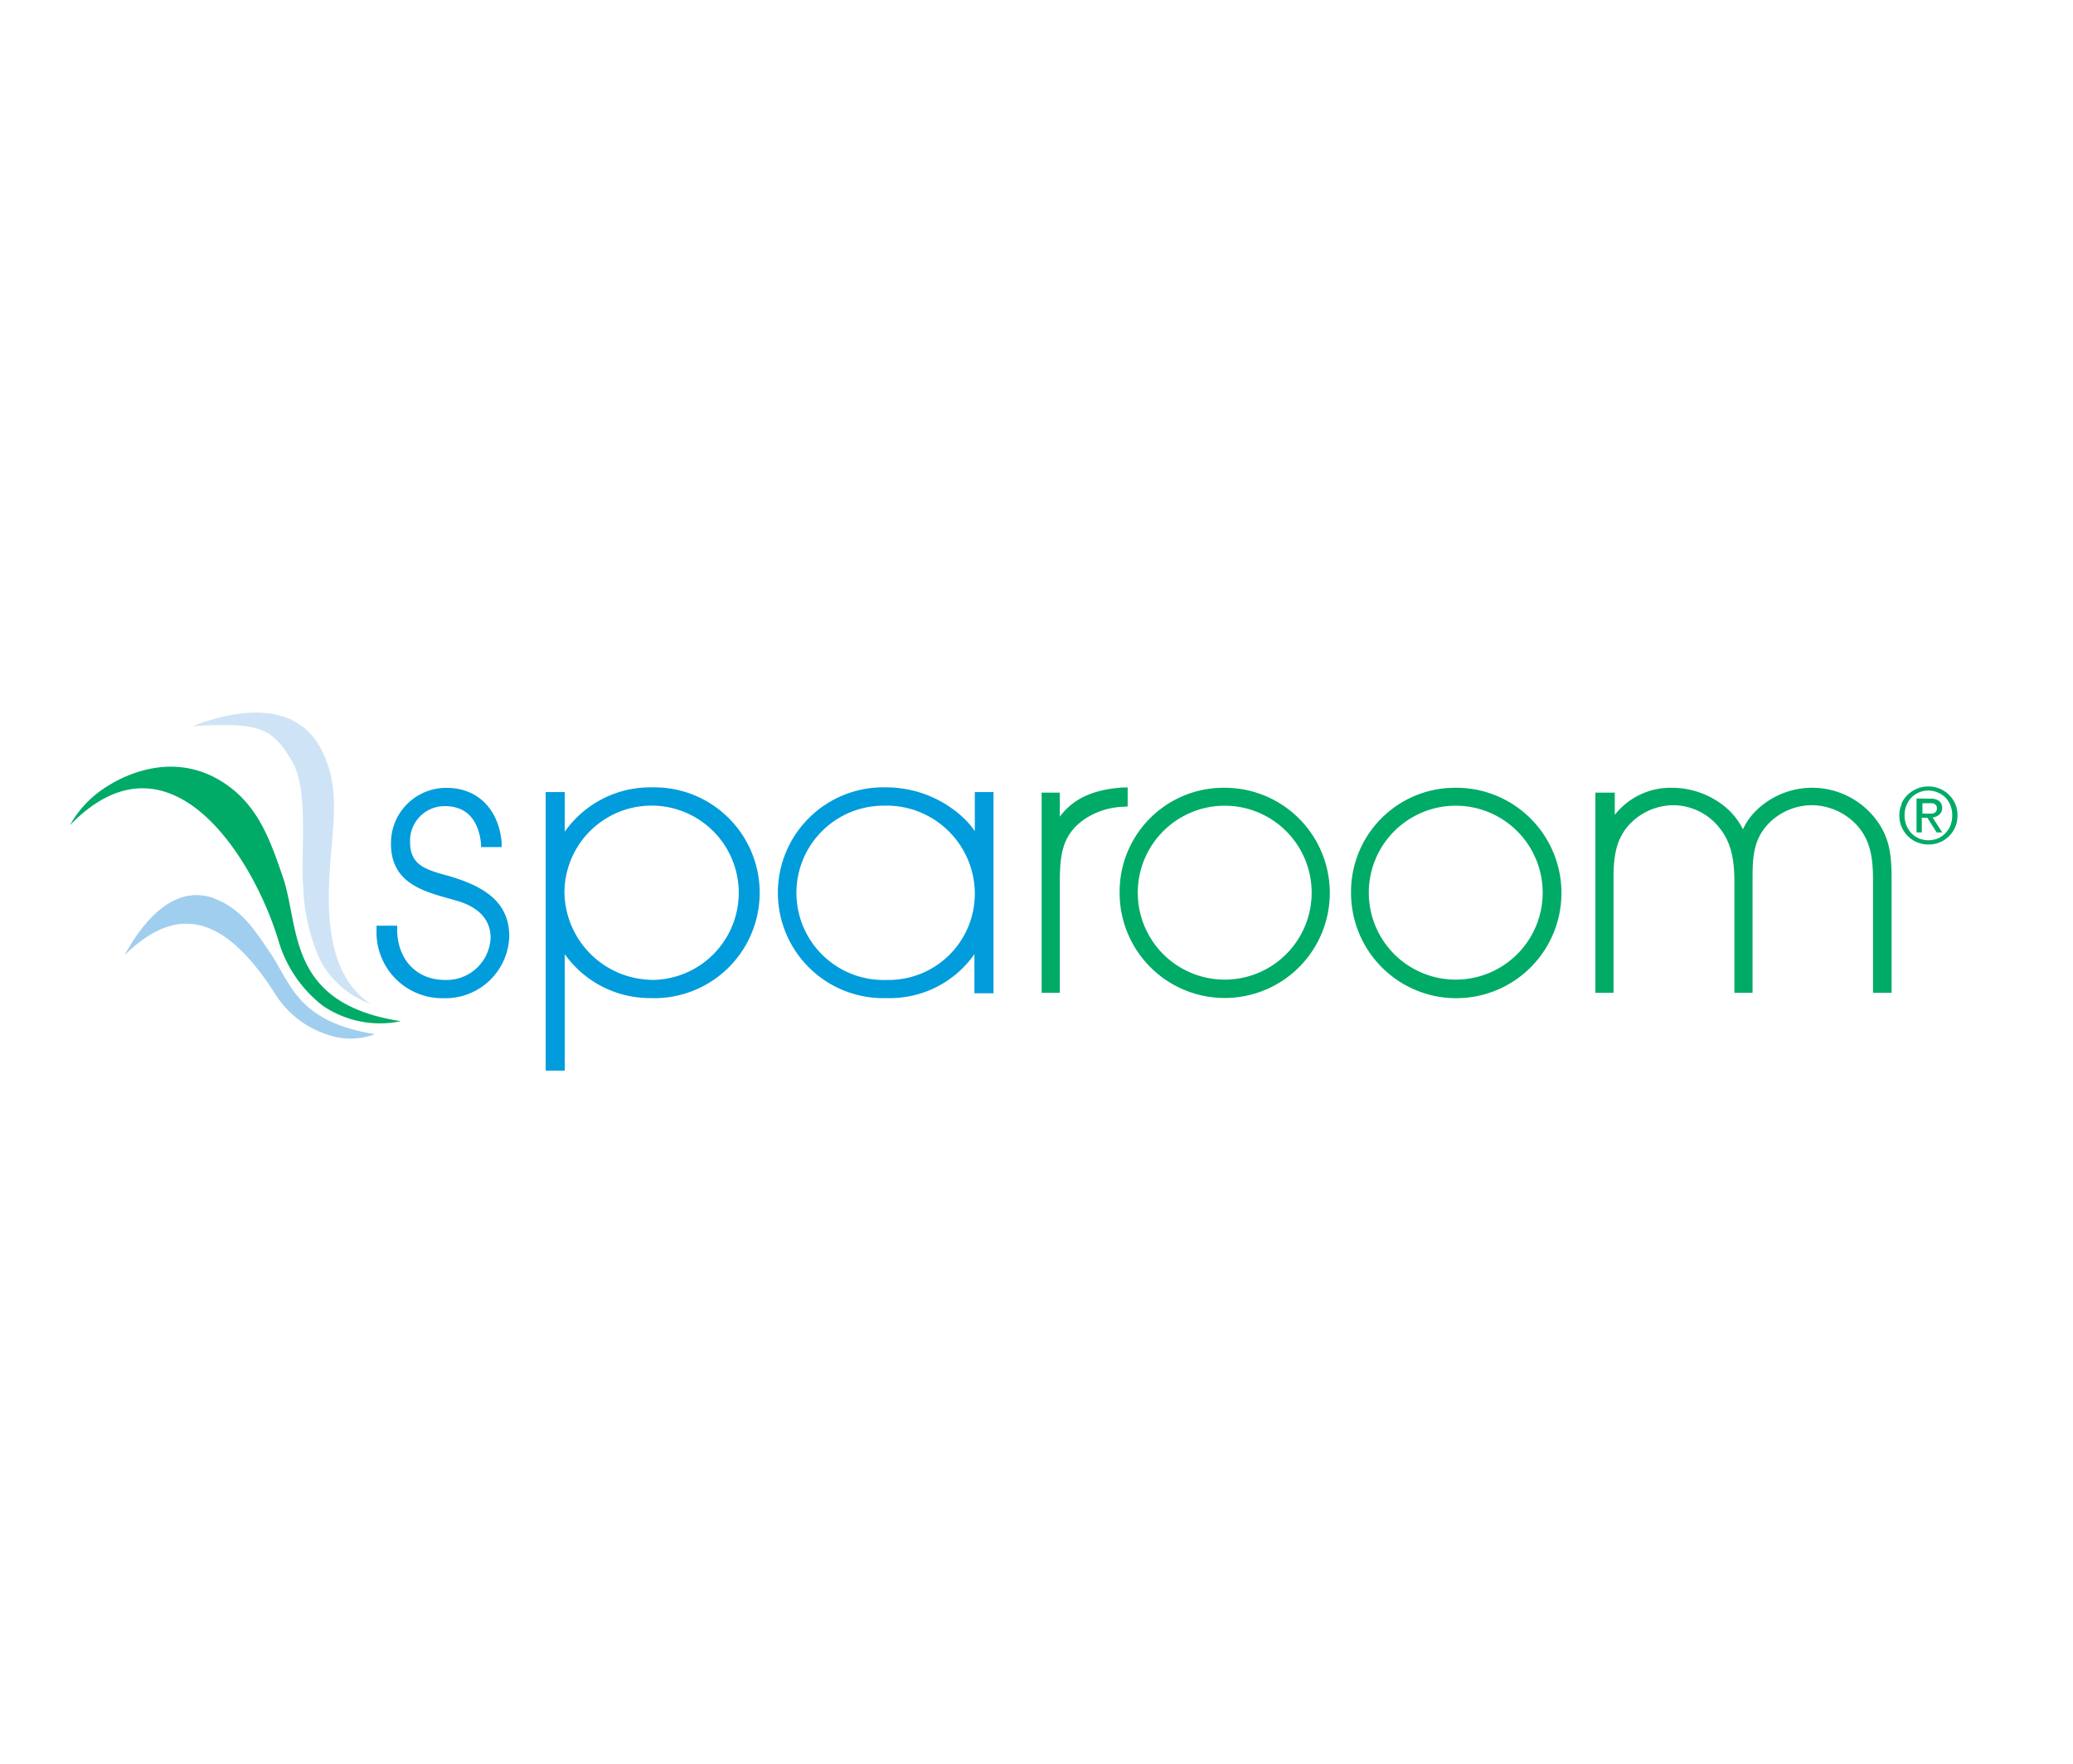 <svg id="Layer_1" data-name="Layer 1" xmlns="http://www.w3.org/2000/svg" xmlns:xlink="http://www.w3.org/1999/xlink" viewBox="0 0 201 171"><defs><style>.cls-1{fill:none;}.cls-2{clip-path:url(#clip-path);}.cls-3{fill:#009cdc;}.cls-4{fill:#00ab67;}.cls-5{fill:#cee4f6;}.cls-6{fill:#a0ceef;}</style><clipPath id="clip-path"><rect class="cls-1" y="62.72" width="201" height="45.56"/></clipPath></defs><g class="cls-2"><g class="cls-2"><path class="cls-3" d="M43.49,84.88l-.15,0c-2.08-.59-3.58-1-3.58-3.27a3.35,3.35,0,0,1,3.38-3.46c2,0,3.22,1.21,3.5,3.59l0,.38h2l0-.48c-.31-3.25-2.36-5.26-5.34-5.26a5.35,5.35,0,0,0-5.39,5.42c0,3.73,3,4.57,5.63,5.31l.88.25c1.44.44,3.15,1.4,3.15,3.56A4.27,4.27,0,0,1,43.14,95c-2.73,0-4.59-1.94-4.63-4.83v-.43h-2v.44a6.38,6.38,0,0,0,6.51,6.59,6.19,6.19,0,0,0,6.36-6c0-3.67-3-5-5.93-5.87"/><path class="cls-3" d="M63.21,76.33a10.13,10.13,0,0,0-8.45,4.3V76.79H52.91v27h1.85V92.5a10.12,10.12,0,0,0,8.29,4.26,10.22,10.22,0,1,0,.16-20.43m0,18.66a8.6,8.6,0,0,1-8.48-8.49A8.45,8.45,0,1,1,63.24,95"/><path class="cls-3" d="M94.52,76.79v3.78a8.62,8.62,0,0,0-1.66-1.77,11,11,0,0,0-6.94-2.47A10.22,10.22,0,1,0,86,96.76a10,10,0,0,0,8.48-4.26v3.79h1.85V76.79Zm-8.6,1.31a8.56,8.56,0,0,1,8.6,8.52A8.36,8.36,0,0,1,86,95a8.45,8.45,0,1,1-.08-16.89"/><path class="cls-4" d="M109.34,78.18V76.34l-.42,0c-2.92.19-4.84,1.07-6.16,2.83V76.84H101V96.25h1.76V85.76c0-2.79.16-4.74,2.33-6.3A7.2,7.2,0,0,1,109,78.21Z"/><path class="cls-4" d="M118.69,76.37a10.08,10.08,0,0,0-10.13,10.25,10.19,10.19,0,1,0,10.13-10.25m8.49,10.17a8.43,8.43,0,1,1-16.86,0,8.43,8.43,0,1,1,16.86,0"/><path class="cls-4" d="M141.1,76.37A10.08,10.08,0,0,0,131,86.62,10.2,10.2,0,1,0,141.1,76.37m8.48,10.17a8.43,8.43,0,1,1-16.86,0,8.43,8.43,0,1,1,16.86,0"/><path class="cls-4" d="M181.81,79.33a7.77,7.77,0,0,0-11.7-.58A6,6,0,0,0,169,80.4a6.77,6.77,0,0,0-2.23-2.56,8.15,8.15,0,0,0-4.62-1.47A6.88,6.88,0,0,0,156.57,79V76.84h-1.88V96.25h1.76v-11c0-1.86.11-3.66,1.42-5.19a5.91,5.91,0,0,1,4.38-2,5.75,5.75,0,0,1,4.52,2.26c1.16,1.48,1.4,3.18,1.4,5.29V96.25h1.76V85.41c0-2,0-3.78,1.35-5.35a5.9,5.9,0,0,1,4.42-2,6,6,0,0,1,4.23,1.82c1.55,1.59,1.68,3.61,1.68,5.53V96.25h1.8V85.41c0-2.37-.11-4.19-1.6-6.08"/><path class="cls-4" d="M27.42,85c-1.17-3.38-2.26-6.58-5.23-8.77-5.05-3.72-10.19-1-11.65-.09A10.34,10.34,0,0,0,6.78,80c9.7-10,17.9,3.29,20.28,11.39a12.35,12.35,0,0,0,4.2,6.08A9.82,9.82,0,0,0,38.86,99c-11.13-1.72-9.75-9.06-11.44-14"/><path class="cls-5" d="M18.72,70.39c6.32-.33,7.66,0,9.68,3.57,1.57,2.81.71,9.28,1,12a18.48,18.48,0,0,0,1.71,7.25,9,9,0,0,0,4.81,4.11c-4.93-3.31-4.13-11-3.74-15.5.27-3.16.53-6.14-1-9.1a6.24,6.24,0,0,0-3.83-3.29c-2.92-.89-6.42.1-8.6.94"/><path class="cls-6" d="M26.2,92.39c-1.51-2.27-2.81-4.24-5.28-5.23a4.73,4.73,0,0,0-3.93.09c-2.22,1-3.92,3.53-4.92,5.36,4.65-4.57,9.37-4.63,14.77,4a9.4,9.4,0,0,0,4.79,3.65,6.77,6.77,0,0,0,4.73,0c-7.48-1.22-8.08-4.76-10.16-7.89"/><path class="cls-4" d="M184.36,77.93a2.72,2.72,0,0,1,.61-.88,2.89,2.89,0,0,1,2-.81,2.84,2.84,0,0,1,2,.81,2.7,2.7,0,0,1,.83,2,2.81,2.81,0,0,1-.22,1.13,2.77,2.77,0,0,1-.61.89,2.71,2.71,0,0,1-.89.59,2.86,2.86,0,0,1-1.09.21,2.82,2.82,0,0,1-1.09-.21,2.66,2.66,0,0,1-.9-.59,2.77,2.77,0,0,1-.61-.89,2.82,2.82,0,0,1-.23-1.13,2.71,2.71,0,0,1,.23-1.1m.46,2.06a2.29,2.29,0,0,0,.48.76,2.23,2.23,0,0,0,.74.51,2.42,2.42,0,0,0,1.83,0,2.19,2.19,0,0,0,.73-.51,2.31,2.31,0,0,0,.49-.76,2.69,2.69,0,0,0,.17-1,2.6,2.6,0,0,0-.17-.93,2.42,2.42,0,0,0-.49-.76,2.36,2.36,0,0,0-2.56-.5,2.36,2.36,0,0,0-.74.5,2.49,2.49,0,0,0-.66,1.69,2.49,2.49,0,0,0,.18,1m2.31-2.58a1.33,1.33,0,0,1,.87.23.84.84,0,0,1,.28.7A.77.77,0,0,1,188,79a1.12,1.12,0,0,1-.61.25l.93,1.45h-.54l-.9-1.42h-.54v1.42h-.51V77.41Zm-.22,1.45h.32a1.06,1.06,0,0,0,.28-.06.49.49,0,0,0,.19-.16.57.57,0,0,0,.07-.31.48.48,0,0,0-.06-.26.4.4,0,0,0-.17-.15.56.56,0,0,0-.23-.07,1.18,1.18,0,0,0-.26,0h-.68v1Z"/></g></g></svg>